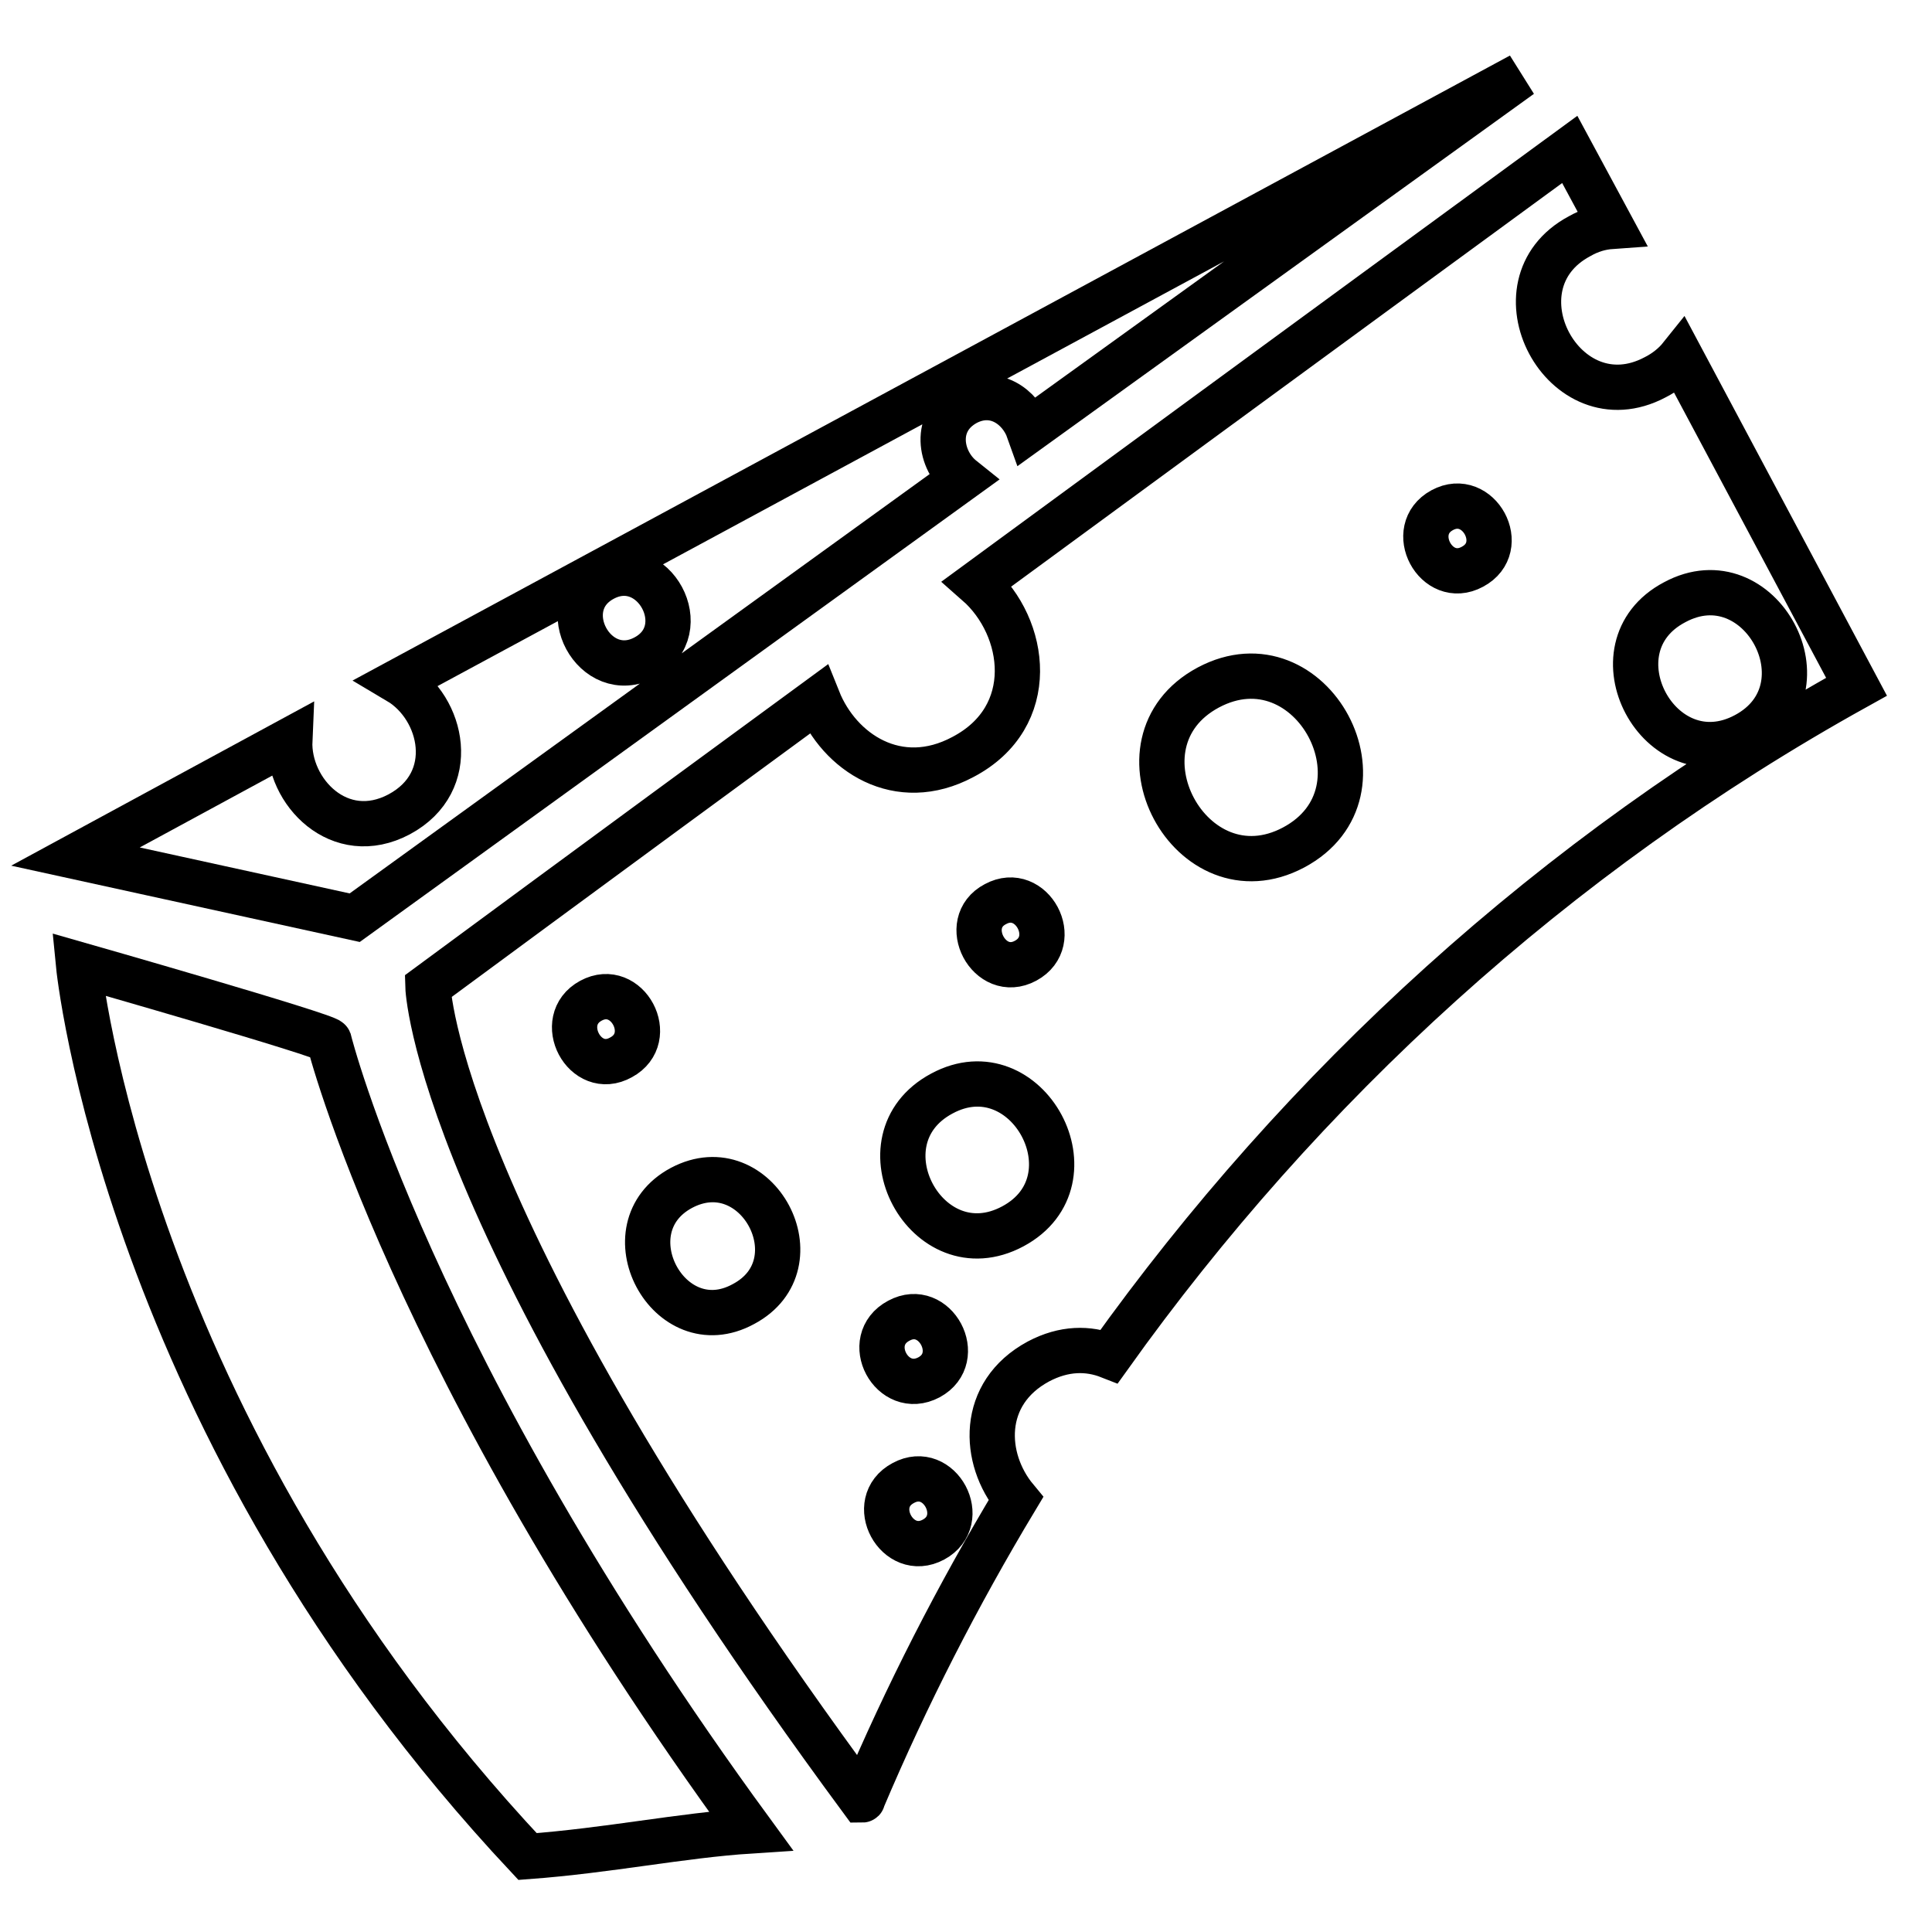 <?xml version="1.0" encoding="utf-8"?>
<!-- Svg Vector Icons : http://www.onlinewebfonts.com/icon -->
<!DOCTYPE svg PUBLIC "-//W3C//DTD SVG 1.1//EN" "http://www.w3.org/Graphics/SVG/1.1/DTD/svg11.dtd">
<svg version="1.1" xmlns="http://www.w3.org/2000/svg" xmlns:xlink="http://www.w3.org/1999/xlink" x="0px" y="0px" viewBox="0 0 256 256" enable-background="new 0 0 256 256" xml:space="preserve">
<g><g><path stroke-width="6" fill-opacity="0" stroke="#000000"  d="M127.5,63.4c-3-2.4-3.9-7.6,0.5-10c3.8-2,7.2,0.5,8.3,3.6L201.5,10L52.8,90.3c5.9,3.5,8.1,13.3,0.1,17.6c-7.9,4.2-14.8-3-14.5-9.8L10,113.5l37,8.1L127.5,63.4L127.5,63.4z M79.9,76.7c6.7-3.6,12.3,6.8,5.6,10.4S73.2,80.3,79.9,76.7z"/><path stroke-width="6" fill-opacity="0" stroke="#000000"  d="M10.4,127.8c0,0,5.9,61,59.5,118.2c10.8-0.8,20.3-2.8,29.6-3.4c-45.3-62-55.9-104.7-55.9-104.7C43.3,137.2,10.4,127.8,10.4,127.8L10.4,127.8z"/><path stroke-width="6" fill-opacity="0" stroke="#000000"  d="M114.3,238.4c5.8-13.7,12.6-27,20.3-39.8c-4.4-5.3-4.8-14,3-18.2c3.4-1.8,6.6-1.8,9.4-0.7C172.5,144,205.8,113.3,246,91l-23.3-43.7c-0.8,1-2,2-3.4,2.7c-12.1,6.4-22-12.3-10-18.7c1.4-0.8,2.8-1.2,4.2-1.3L208,19.8c0,0-39.8,29.1-78.5,57.5c6.6,5.8,8.2,17.7-1.9,23c-8.6,4.6-16.4-0.6-19.2-7.6c-28.4,20.8-51.7,38-51.7,38c0,0,0.8,30.9,57.5,107.8C114.3,238.5,114.3,238.5,114.3,238.4L114.3,238.4z M221.9,79.8c11.3-6.1,20.8,11.5,9.4,17.6S210.5,85.8,221.9,79.8z M191.1,67.6c4.8-2.6,8.9,4.9,4,7.5C190.3,77.7,186.3,70.2,191.1,67.6z M160.1,91.1c13.7-7.3,25,13.9,11.3,21.2C157.8,119.5,146.5,98.4,160.1,91.1z M131.9,119.8c4.8-2.6,8.8,4.9,4,7.5C131.1,129.9,127.1,122.3,131.9,119.8L131.9,119.8z M124.8,144.9c11.3-6.1,20.8,11.5,9.4,17.6C122.8,168.6,113.4,151,124.8,144.9z M119.1,175c4.8-2.6,8.8,4.9,4,7.5C118.2,185.1,114.2,177.6,119.1,175z M123.7,204c-4.8,2.6-8.9-4.9-4-7.5C124.5,193.9,128.5,201.4,123.7,204z M78.3,132.6c4.8-2.6,8.8,4.9,4,7.5C77.5,142.8,73.5,135.2,78.3,132.6z M90.3,157.4c10-5.3,18.2,10.1,8.2,15.4C88.6,178.2,80.4,162.7,90.3,157.4z"/></g></g>
</svg>